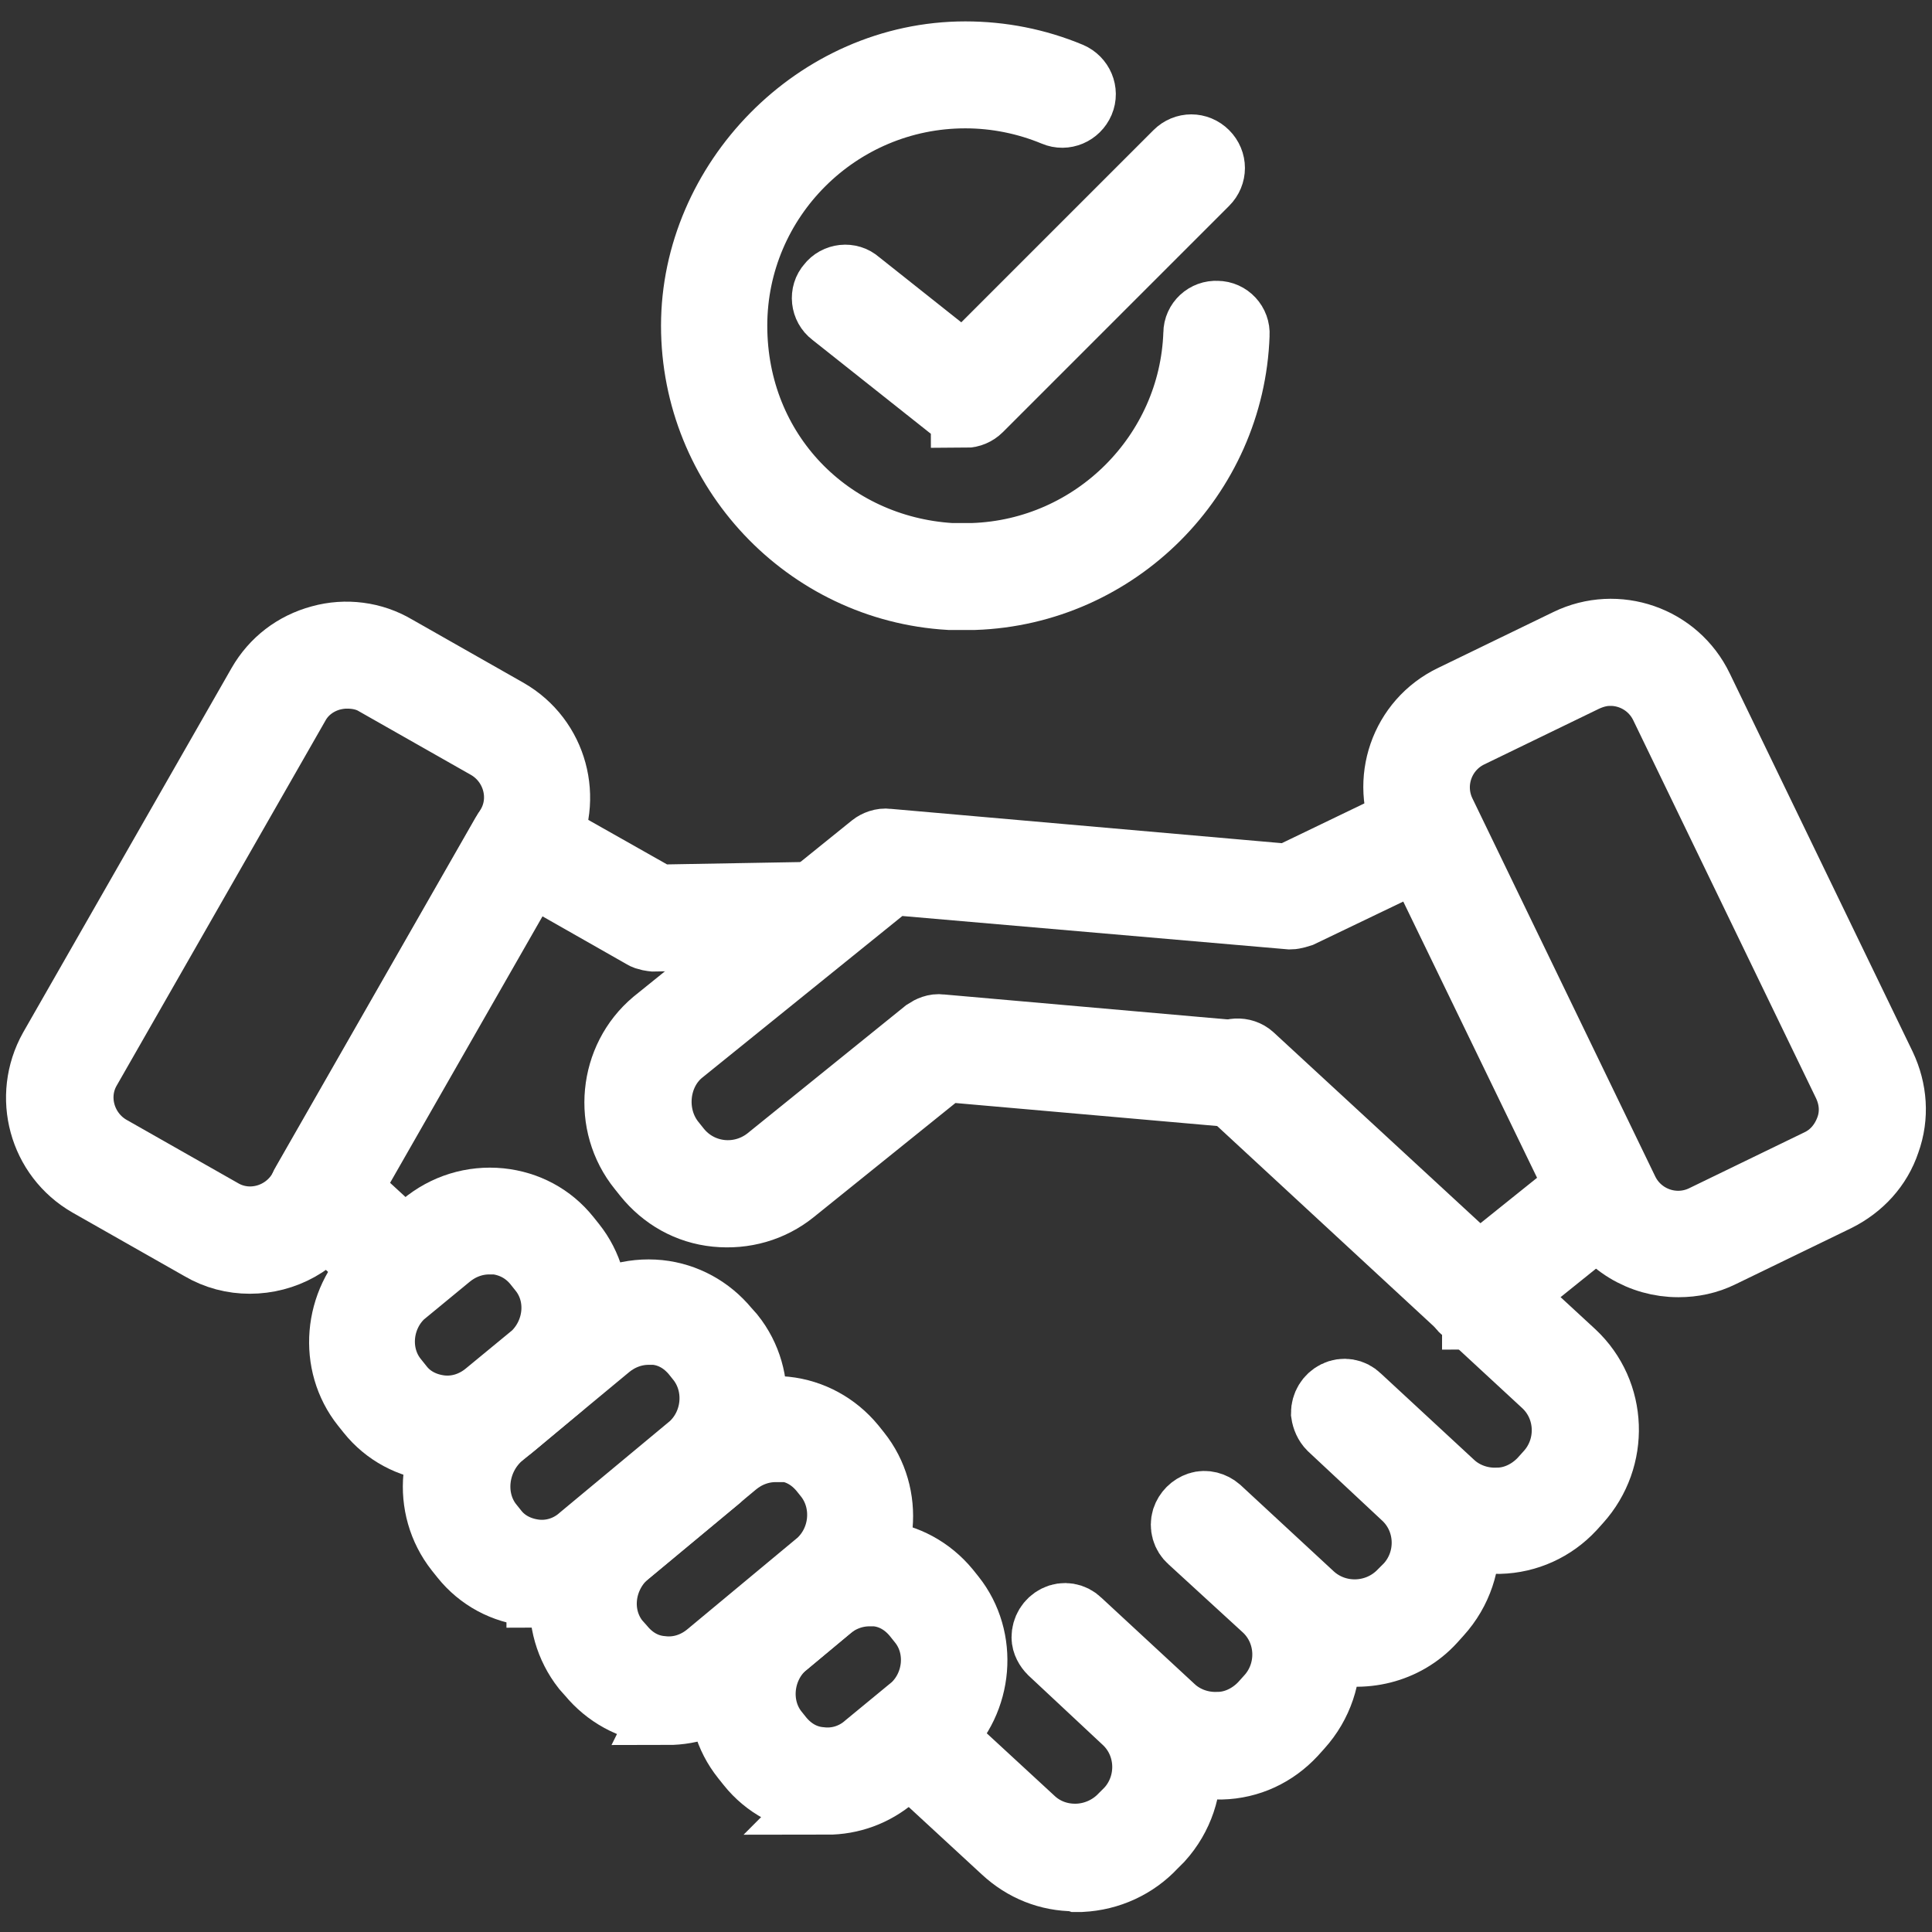 <?xml version="1.0" encoding="UTF-8"?><svg id="_瀧鵫_1" xmlns="http://www.w3.org/2000/svg" width="28" height="28" viewBox="0 0 28 28"><rect x="0" y="0" width="28" height="28" fill="#333333" stroke="none"/><defs><style>.cls-1{fill:#fff;stroke:#fff;stroke-miterlimit:10;}</style></defs><path class="cls-1" d="M24.32,18.3c-.52,0-1.03-.29-1.27-.8l-2.65-5.48h0c-.34-.7-.05-1.55.66-1.89l1.67-.81c.7-.34,1.55-.05,1.89.66l2.65,5.48c.16.34.19.72.06,1.08-.12.36-.38.64-.72.81l-1.67.81c-.2.1-.41.14-.61.14ZM23.34,9.73c-.13,0-.25.03-.38.09l-1.67.81c-.43.21-.61.73-.4,1.16h0s2.65,5.48,2.65,5.48c.21.43.73.61,1.16.4l1.67-.81c.21-.1.36-.28.44-.5s.06-.45-.04-.66l-2.65-5.48c-.15-.31-.46-.49-.78-.49Z"/><path class="cls-1" d="M3.62,18.25c-.24,0-.48-.06-.7-.19l-1.62-.92c-.68-.39-.91-1.25-.53-1.93l3.02-5.28c.19-.33.49-.56.86-.66.36-.1.75-.05,1.07.14l1.62.92c.68.39.91,1.25.53,1.93h0l-3.02,5.28c-.26.46-.74.71-1.23.71ZM5.03,9.77c-.08,0-.15.01-.23.03-.22.06-.41.2-.52.4l-3.02,5.28c-.24.41-.09.94.32,1.18l1.62.92c.41.24.94.09,1.18-.32l3.02-5.28c.24-.41.09-.94-.32-1.18l-1.62-.92c-.13-.08-.28-.11-.43-.11ZM7.63,12.12h0,0Z"/><path class="cls-1" d="M5.7,18.52c-.07,0-.13-.02-.19-.07l-1.03-.95c-.09-.09-.12-.23-.05-.34l2.9-5.07c.07-.13.24-.18.37-.1l1.84,1.04,2.27-.04s0,0,0,0c.15,0,.27.12.27.27,0,.15-.12.28-.27.28l-2.34.04s-.1-.01-.14-.04l-1.67-.95-2.65,4.64.87.8c.11.1.12.28.02.39-.05.06-.13.09-.2.09Z"/><path class="cls-1" d="M15.58,27.2c-.38,0-.73-.14-1.01-.4l-1.42-1.31c-.11-.1-.12-.28-.02-.39.1-.11.28-.12.39-.02l1.42,1.31c.18.17.42.26.68.25.25-.01.49-.12.66-.3l.09-.09c.35-.38.33-.98-.05-1.33l-1.07-1c-.05-.05-.09-.12-.09-.19,0-.11.06-.21.16-.26.1-.05.22-.03.3.05l1.35,1.25c.18.17.43.26.68.25.25,0,.49-.12.66-.3l.09-.1c.35-.38.33-.98-.05-1.33l-1.08-.99c-.08-.07-.11-.18-.08-.28.03-.09.1-.16.19-.19.09-.03.19,0,.26.06l1.35,1.25c.38.35.98.33,1.34-.05l.09-.09c.35-.38.33-.98-.05-1.33l-1.07-1c-.05-.05-.08-.12-.09-.19,0-.11.06-.21.16-.26.1-.05.22-.03.3.05l1.35,1.25c.18.17.43.26.68.25.25,0,.49-.12.66-.3l.09-.1c.35-.38.33-.98-.05-1.33l-4.65-4.3c-.11-.1-.12-.28-.02-.39.1-.11.28-.12.39-.02l4.66,4.3c.6.56.63,1.5.08,2.11l-.09.1c-.27.29-.64.46-1.04.47-.17,0-.34-.02-.5-.07.03.4-.1.81-.39,1.13l-.09.1c-.4.44-1.01.57-1.54.41.03.4-.1.81-.39,1.13l-.09.1c-.27.29-.63.46-1.03.47-.17,0-.34-.02-.51-.07.03.4-.1.81-.39,1.13l-.09.09c-.27.29-.64.46-1.04.48-.02,0-.04,0-.06,0Z"/><path class="cls-1" d="M7.84,23.07c-.05,0-.1,0-.15,0-.38-.04-.72-.22-.96-.52l-.08-.1c-.48-.61-.4-1.5.2-2.03,0,0,.01-.01.02-.01l1.58-1.31c.31-.26.7-.38,1.1-.34.38.04.72.23.96.52l.08.09s0,0,0,0c.48.6.4,1.49-.18,2.02,0,0-.01.01-.02.02l-1.6,1.33c-.27.23-.6.35-.95.35ZM9.4,19.28c-.22,0-.43.08-.6.22l-1.58,1.31c-.37.34-.43.91-.14,1.29l.08.1c.14.18.35.29.59.32.25.03.5-.05.69-.22l1.6-1.33c.36-.33.41-.89.12-1.27l-.08-.1c-.15-.18-.35-.3-.59-.32-.03,0-.06,0-.1,0Z"/><path class="cls-1" d="M9.68,24.77c-.05,0-.1,0-.15,0-.38-.04-.72-.23-.96-.52l-.08-.09c-.48-.61-.4-1.5.18-2.03,0,0,.02-.02.02-.02l1.59-1.32c.31-.26.7-.38,1.1-.34.38.04.72.23.96.52l.08.1s0,0,0,0c.48.6.4,1.49-.18,2.02,0,0-.01.01-.02.02l-1.6,1.33c-.27.23-.6.35-.95.35ZM11.24,20.98c-.22,0-.43.08-.6.22l-1.59,1.32c-.37.34-.43.9-.13,1.28l.08.09c.15.18.35.3.59.32.25.03.5-.05.7-.22l1.6-1.33c.36-.33.41-.89.12-1.27l-.08-.1c-.15-.18-.35-.3-.59-.32-.03,0-.06,0-.1,0Z"/><path class="cls-1" d="M11.99,26.08c-.05,0-.1,0-.15,0-.38-.04-.72-.22-.96-.52l-.08-.1c-.48-.6-.4-1.48.17-2.01l.68-.57c.31-.26.7-.38,1.1-.34.38.04.72.23.96.52l.08.1s0,0,0,0c.47.59.4,1.48-.17,2.01l-.69.57c-.27.23-.6.35-.95.35ZM12.6,23.07c-.22,0-.43.08-.6.22l-.67.56c-.35.33-.4.89-.11,1.26l.08.1c.15.18.35.3.59.32.25.03.5-.05.69-.22l.68-.56c.35-.33.4-.89.1-1.26l-.08-.1c-.15-.18-.35-.3-.59-.32-.03,0-.06,0-.1,0Z"/><path class="cls-1" d="M6.48,20.97c-.05,0-.1,0-.15,0-.38-.04-.72-.22-.96-.52l-.08-.1c-.47-.59-.4-1.47.17-2.01l.69-.57c.31-.26.7-.38,1.1-.34.38.04.72.22.96.52l.08.1s0,0,0,0c.47.59.4,1.47-.16,2,0,0,0,0-.01.01l-.68.57c-.27.23-.61.35-.95.35ZM7.09,17.97c-.22,0-.43.08-.6.22l-.68.56c-.35.33-.4.89-.1,1.26l.08.1c.14.18.35.29.59.32.25.03.5-.05.7-.22l.68-.56c.35-.34.4-.89.1-1.26l-.08-.1c-.15-.18-.35-.29-.59-.32-.03,0-.06,0-.09,0Z"/><path class="cls-1" d="M21.4,19.03c-.08,0-.16-.03-.21-.1-.09-.12-.08-.29.04-.38l1.67-1.34-2.33-4.81-1.73.83s-.09.03-.14.03l-5.78-.5-3.07,2.48c-.38.32-.44.93-.12,1.33l.08.1c.33.41.92.47,1.33.15l2.29-1.85c.06-.04.13-.07.2-.06l4.32.38c.15.01.26.15.25.3-.01.15-.15.26-.3.25l-4.21-.37-2.21,1.78c-.31.25-.7.36-1.1.32-.4-.04-.75-.24-1-.55l-.08-.1c-.51-.63-.42-1.57.2-2.09l3.16-2.55c.05-.04.13-.07.2-.06l5.81.51,1.91-.92c.14-.06.3,0,.36.13l2.54,5.25c.06.11.02.25-.07.33l-1.84,1.48c-.05.04-.11.06-.17.06Z"/><path class="cls-1" d="M14,8.63c-.08,0-.16,0-.24,0-2.06-.12-3.68-1.84-3.68-3.91s1.76-3.91,3.91-3.91c.52,0,1.03.1,1.51.3.14.06.21.22.15.36-.06.14-.22.21-.36.15-.41-.17-.85-.26-1.3-.26-1.86,0-3.37,1.51-3.37,3.36s1.39,3.25,3.16,3.36c.07,0,.14,0,.22,0,.03,0,.06,0,.1,0,1.77-.06,3.2-1.49,3.26-3.25,0-.15.13-.27.28-.26.15,0,.27.13.26.28-.07,2.05-1.73,3.71-3.78,3.78-.04,0-.09,0-.13,0Z"/><path class="cls-1" d="M13.99,5.97c-.06,0-.12-.02-.17-.06l-1.74-1.38c-.12-.09-.14-.27-.04-.38.09-.12.27-.14.38-.04l1.55,1.23,3.1-3.1c.11-.11.28-.11.39,0,.11.11.11.28,0,.39l-3.28,3.28c-.05.05-.12.08-.19.08Z"/></svg>